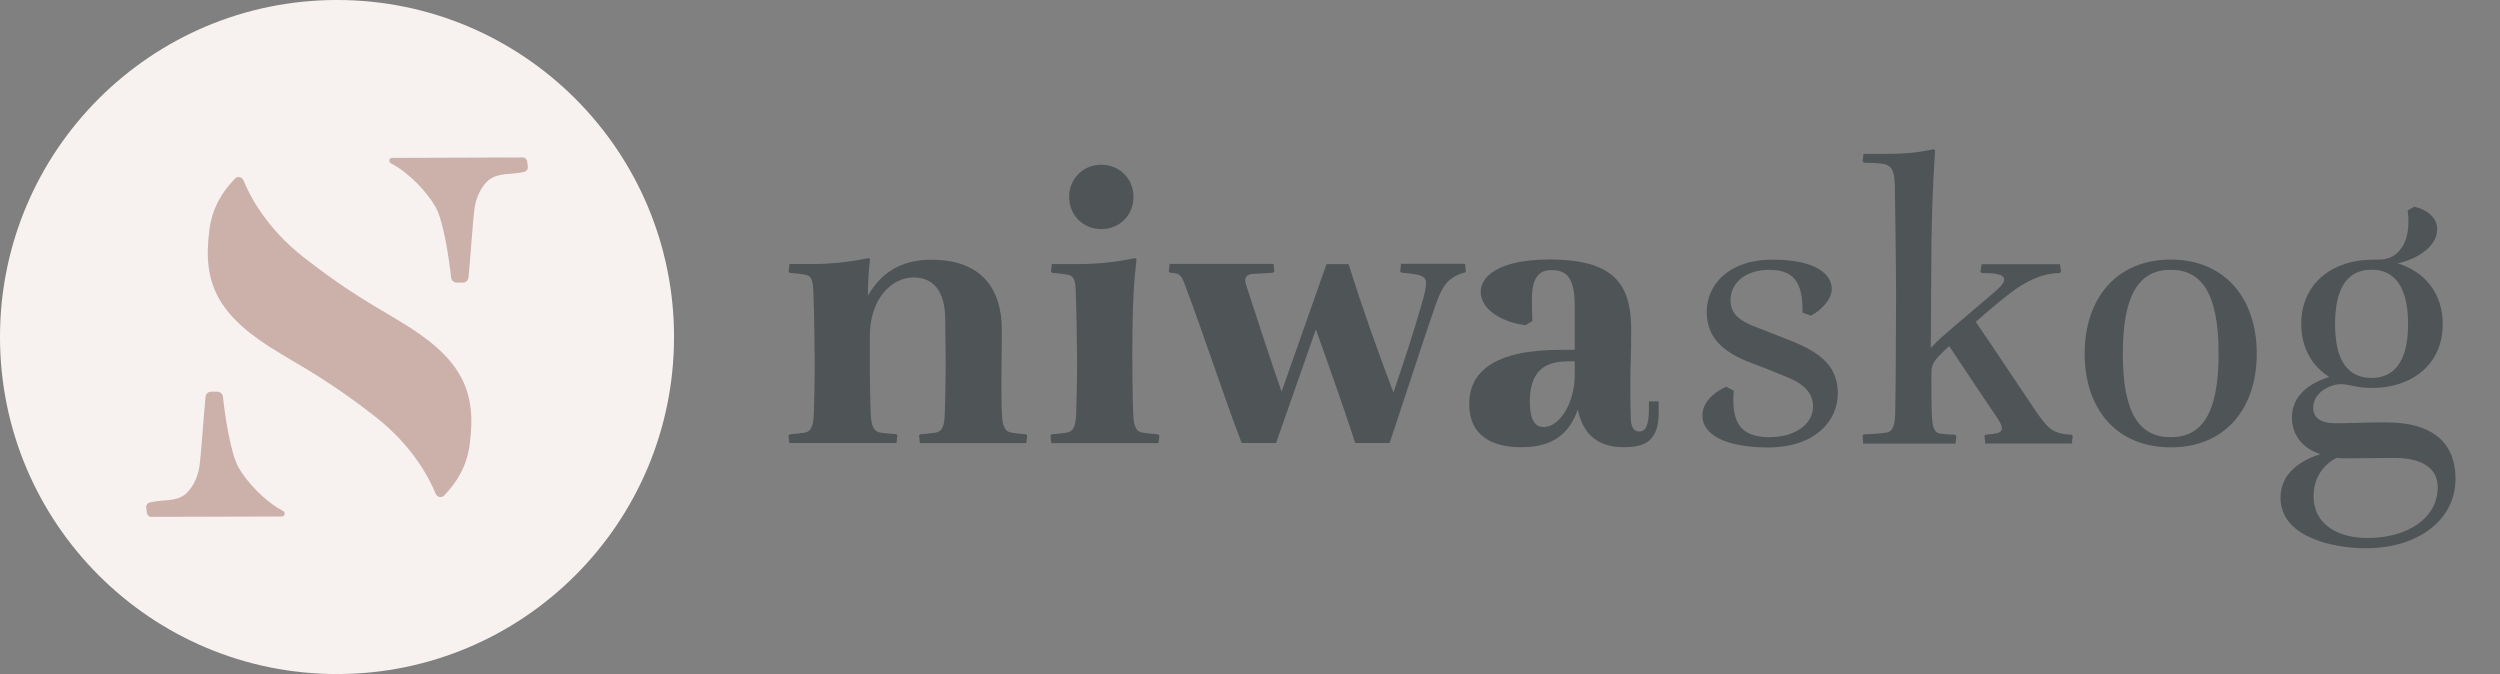 <?xml version="1.0" encoding="utf-8"?>
<!-- Generator: Adobe Illustrator 25.0.1, SVG Export Plug-In . SVG Version: 6.00 Build 0)  -->
<svg version="1.1" id="Layer_1" xmlns="http://www.w3.org/2000/svg" xmlns:xlink="http://www.w3.org/1999/xlink" x="0px" y="0px"
	 viewBox="0 0 285 76.84" style="enable-background:new 0 0 285 76.84;" xml:space="preserve">
<rect x="0" y="0" width="285" height="76.84" fill="#808080" stroke="none"/>
<style type="text/css">
	.st0{fill:#F7F2F0;}
	.st1{fill:#4F5456;}
	.st2{fill:#CCB0AA;}
</style>
<circle class="st0" cx="38.42" cy="38.42" r="38.42"/>
<g>
	<path class="st1" d="M89.89,49.65l0.14-0.14c0.63-0.05,1.45-0.14,1.74-0.19c0.87-0.19,0.96-1.11,1.01-2.27
		c0.05-1.55,0.1-3.86,0.1-5.46c0-0.68-0.05-5.7-0.14-7.73c-0.05-1.79-0.1-2.41-1.01-2.56c-0.58-0.1-1.11-0.14-1.69-0.19l-0.14-0.14
		l0.1-0.87h2.61c2.51,0,4.83-0.34,6.43-0.68l0.14,0.14c-0.19,1.55-0.24,3.14-0.24,4.16c1.84-3.24,4.54-4.11,7.25-4.11
		c5.8,0,8.02,3.43,8.02,8.02c0,1.74-0.05,4.59-0.05,5.41c0,1.11,0,3.09,0.05,4.01c0.05,0.96,0.1,2.13,1.11,2.27
		c0.53,0.1,1.5,0.19,1.64,0.19l0.14,0.14l-0.1,0.87h-12.13l-0.1-0.87l0.14-0.14c0.68-0.05,1.5-0.14,1.74-0.19
		c0.87-0.14,1.01-0.96,1.06-2.22c0.05-1.69,0.1-4.06,0.1-5.61c0-1.5-0.05-3.04-0.05-4.98c0-3.34-1.35-4.88-3.62-4.88
		c-2.37,0-4.98,2.27-4.98,6.71c0,0.68,0,2.13,0,3.67c0,0.82,0.05,4.06,0.1,5.07c0.05,1.01,0.14,2.03,1.01,2.22
		c0.44,0.1,1.26,0.14,1.89,0.19l0.14,0.14l-0.1,0.87H89.98L89.89,49.65z"/>
	<path class="st1" d="M119.75,49.65l0.14-0.14c0.63-0.05,1.45-0.14,1.74-0.19c0.96-0.19,1.01-1.21,1.06-2.27
		c0.05-1.55,0.1-3.86,0.1-5.46c0-0.68-0.05-5.75-0.14-7.92c-0.05-1.59-0.1-2.22-1.01-2.37c-0.58-0.1-1.11-0.14-1.69-0.19l-0.14-0.14
		l0.1-0.87h3.04c2.71,0,4.88-0.34,6.47-0.68l0.14,0.14c-0.14,1.35-0.29,2.75-0.34,4.11c-0.1,1.84-0.14,4.69-0.14,6.67
		c0,2.13,0.05,5.75,0.1,6.76c0.05,1.21,0.19,2.08,1.06,2.22c0.24,0.05,1.16,0.14,1.79,0.19l0.14,0.14l-0.1,0.87h-12.22L119.75,49.65
		z M121.88,22.45c0-2.03,1.55-3.67,3.67-3.67s3.67,1.64,3.67,3.67s-1.55,3.67-3.67,3.67S121.88,24.48,121.88,22.45z"/>
	<path class="st1" d="M135.02,32.3c-0.29-0.77-0.53-1.01-0.87-1.11c-0.14-0.05-0.53-0.1-0.77-0.1l-0.14-0.14l0.1-0.87h11.84
		l0.1,0.87l-0.14,0.14c-0.77,0.05-1.59,0.1-2.37,0.14c-0.68,0.05-0.82,0.48-0.82,0.72c0,0.19,0.14,0.68,0.29,1.11
		c1.55,4.69,2.51,7.73,3.86,11.59l5.12-14.54h2.51c1.59,5.02,3.24,9.67,5.12,14.64c1.16-3.38,2.51-7.54,3.14-9.81
		c0.44-1.5,0.58-2.17,0.58-2.71c0-0.48-0.29-0.82-1.26-0.96c-0.24-0.05-0.82-0.14-1.55-0.19l-0.14-0.14l0.1-0.87h7.29l0.1,0.87
		l-0.14,0.14c-0.68,0.14-1.21,0.44-1.69,0.82c-0.68,0.53-1.21,1.64-1.64,2.9c-1.45,4.2-3.96,11.94-5.22,15.7h-3.92
		c-1.5-4.54-3.04-8.89-4.49-12.95l-4.54,12.95h-3.92C139.32,44.67,137.58,39.11,135.02,32.3z"/>
	<path class="st1" d="M167.49,46.07c0-3.62,2.75-6.19,10.44-6.19h1.59v-4.93c0-2.85-0.63-4.16-2.61-4.16
		c-0.92,0-2.27,0.24-2.27,3.24c0,0.72,0,1.64,0.05,2.56l-0.77,0.48c-2.51-0.29-5.12-1.69-5.12-3.82c0-1.69,1.98-3.67,7.88-3.67
		c7.78,0,9.28,3.24,9.28,8.16c0,2.17-0.1,4.25-0.1,5.8c0,1.69,0,2.95,0.05,4.2c0.05,1.21,0.53,1.45,0.96,1.45
		c0.68,0,1.11-0.58,1.11-2.61v-0.82h1.11v1.26c0,3.29-1.59,3.96-3.96,3.96c-2.85,0-4.64-1.31-5.26-4.3c-1.26,3.72-4.11,4.3-6.43,4.3
		C170.15,51,167.49,49.7,167.49,46.07z M179.52,42.78v-1.59h-0.77c-3.09,0-4.35,1.55-4.35,4.64c0,1.79,0.48,2.85,1.55,2.85
		C177.93,48.68,179.52,45.73,179.52,42.78z"/>
	<path class="st1" d="M194.07,47.38c0-1.4,1.16-2.61,2.71-3.29l0.87,0.44c-0.05,0.39-0.05,0.68-0.05,1.01c0,2.37,0.63,4.3,4.11,4.3
		c2.99,0,4.98-1.55,4.98-3.48c0-1.5-0.96-2.56-2.99-3.38c-1.74-0.72-2.99-1.21-4.01-1.59c-3.53-1.31-5.12-3.09-5.12-5.85
		c0-3.04,2.46-5.94,7.49-5.94c5.07,0,6.76,1.74,6.76,3.34c0,1.26-1.26,2.46-2.37,3.04l-0.96-0.34c0-2.61-0.38-4.88-3.77-4.88
		c-2.95,0-4.44,1.69-4.44,3.43c0,1.5,0.87,2.37,3.14,3.19c1.79,0.68,3.19,1.26,4.16,1.64c3.24,1.35,4.93,2.95,4.93,5.85
		c0,2.99-2.46,6.14-7.97,6.14C196.53,51,194.07,49.46,194.07,47.38z"/>
	<path class="st1" d="M212.34,49.65l0.14-0.14c0.72,0,1.98-0.1,2.56-0.19c0.92-0.14,0.96-1.26,1.01-2.08
		c0.05-1.55,0.1-9.04,0.1-13.53c0-3.34-0.1-10.63-0.14-12.56c-0.05-1.16-0.1-2.22-1.26-2.46c-0.53-0.1-1.55-0.14-2.27-0.14
		l-0.14-0.14l0.1-0.87h2.71c2.22,0,3.72-0.19,5.31-0.53l0.14,0.14c-0.29,4.16-0.44,8.74-0.44,13.97l-0.05,8.55
		c0.82-0.92,1.89-1.79,2.66-2.46l4.59-3.91c0.92-0.77,1.11-1.16,1.11-1.45c0-0.63-1.21-0.72-2.56-0.72l-0.14-0.14l0.14-0.87h8.94
		l0.1,0.87l-0.14,0.14c-2.13,0-4.11,1.11-5.56,2.22c-1.21,0.92-2.75,2.22-4.01,3.34c2.22,3.24,5.85,8.74,7.05,10.49
		c0.87,1.21,1.4,1.74,1.93,1.98c0.77,0.34,1.45,0.39,1.93,0.39l0.14,0.14l-0.1,0.87h-9.86l-0.1-0.87l0.14-0.14
		c1.01-0.1,1.84-0.1,1.84-0.72c0-0.24-0.1-0.53-0.44-1.06c-1.35-1.98-4.11-6.14-5.56-8.31c-0.34,0.29-0.63,0.58-0.92,0.87
		c-0.87,0.87-1.11,1.26-1.11,2.27c0,2.13,0,4.06,0.05,4.69c0.05,0.87,0.1,2.03,0.92,2.13c0.68,0.1,1.4,0.14,1.74,0.14l0.14,0.14
		l-0.1,0.87h-10.53L212.34,49.65z"/>
	<path class="st1" d="M237.65,40.32c0-6.28,3.62-10.73,9.81-10.73c6.19,0,9.81,4.44,9.81,10.73S253.65,51,247.46,51
		C241.27,51,237.65,46.6,237.65,40.32z M252.92,40.32c0-6.96-1.98-9.56-5.46-9.56c-3.48,0-5.46,2.61-5.46,9.56
		c0,6.96,1.98,9.52,5.46,9.52C250.94,49.84,252.92,47.28,252.92,40.32z"/>
	<path class="st1" d="M259.98,56.75c0-2.27,1.5-4.01,4.54-4.98c-1.98-0.63-3.24-2.13-3.24-4.2c0-1.93,1.26-3.67,4.25-4.59
		c-1.89-1.21-3.19-3.24-3.19-6.04c0-4.78,3.72-7.29,8.02-7.34c1.11,0,1.4,0,1.98-0.19c1.26-0.44,2.22-1.89,2.22-4.06
		c0-0.34,0-0.87-0.1-1.35l0.77-0.44c1.59,0.38,2.61,1.35,2.61,2.56c0,1.98-2.22,3.38-4.49,3.91c3.04,0.92,5.12,3.38,5.12,6.91
		c0,4.88-3.82,7.29-8.07,7.29c-0.87,0-1.59-0.1-2.41-0.29c-0.29-0.05-0.72-0.14-0.96-0.14c-0.39,0-0.63,0-0.92,0.1
		c-1.79,0.48-2.41,1.69-2.41,2.56c0,1.16,0.87,1.79,2.51,1.79s3.67-0.1,5.8-0.1c5.85,0,7.92,2.8,7.92,6.43
		c0,4.69-4.25,7.92-10.24,7.92C265.87,62.5,259.98,61.19,259.98,56.75z M277.9,55.54c0-2.22-1.84-3.34-5.02-3.34
		c-1.69,0-3.43,0.05-5.17,0.05c-0.44,0-0.77,0-1.35-0.05c-1.31,0.68-2.61,2.08-2.61,4.35c0,3.43,3.04,4.78,6.14,4.78
		C274.37,61.34,277.9,59.12,277.9,55.54z M274.52,36.94c0-3.34-0.96-6.19-4.16-6.19c-3.24,0-4.16,2.85-4.16,6.19
		s0.92,6.14,4.16,6.14C273.55,43.08,274.52,40.27,274.52,36.94z"/>
</g>
<g>
	<path class="st2" d="M45.39,36.51c-0.78-0.48-1.77-1.06-2.77-1.65c-0.03-0.02-0.06-0.03-0.09-0.05c-0.13-0.09-0.26-0.17-0.4-0.25
		c-1.27-0.79-3.62-2.2-7.44-5.17c-4.38-3.4-6.27-7.19-6.94-8.84c-0.16-0.39-0.67-0.49-0.96-0.19c-1.54,1.58-2.6,3.43-2.91,5.79
		c-0.86,6.28,1.01,9.97,8.15,14.19c0.78,0.48,1.77,1.06,2.77,1.65c0.03,0.02,0.06,0.03,0.09,0.05c0.13,0.09,0.26,0.17,0.4,0.25
		c1.27,0.79,3.62,2.2,7.44,5.17c4.38,3.4,6.27,7.19,6.94,8.84c0.16,0.39,0.67,0.49,0.96,0.19c1.54-1.58,2.59-3.43,2.91-5.79
		C54.4,44.42,52.54,40.73,45.39,36.51z"/>
	<path class="st2" d="M32.27,58.25c-2.13-1.12-4.14-3.33-5.06-4.93c-0.91-1.53-1.59-6.08-1.79-8.07c-0.03-0.34-0.32-0.6-0.65-0.6
		h-0.69c-0.34,0-0.62,0.26-0.65,0.6c-0.21,2.15-0.51,6.67-0.69,7.89c-0.22,1.49-0.9,2.58-1.61,3.21c-1.18,0.88-2.41,0.56-4.03,0.92
		c-0.28,0.06-0.47,0.33-0.43,0.6l0.07,0.58c0.03,0.28,0.28,0.49,0.57,0.48c0.15,0,0.3,0,0.45-0.01l14.37-0.04
		C32.48,58.88,32.58,58.41,32.27,58.25z"/>
	<path class="st2" d="M44.57,18.62c2.13,1.12,4.14,3.33,5.06,4.93c0.91,1.53,1.59,6.08,1.79,8.07c0.03,0.34,0.32,0.6,0.65,0.6h0.69
		c0.34,0,0.62-0.26,0.65-0.6c0.21-2.15,0.51-6.67,0.69-7.89c0.22-1.49,0.9-2.58,1.61-3.21c1.18-0.88,2.41-0.56,4.03-0.92
		c0.28-0.06,0.47-0.33,0.43-0.6l-0.07-0.58c-0.03-0.28-0.28-0.49-0.57-0.48c-0.15,0-0.3,0-0.45,0.01L44.71,18
		C44.36,17.99,44.25,18.45,44.57,18.62z"/>
</g>
</svg>
